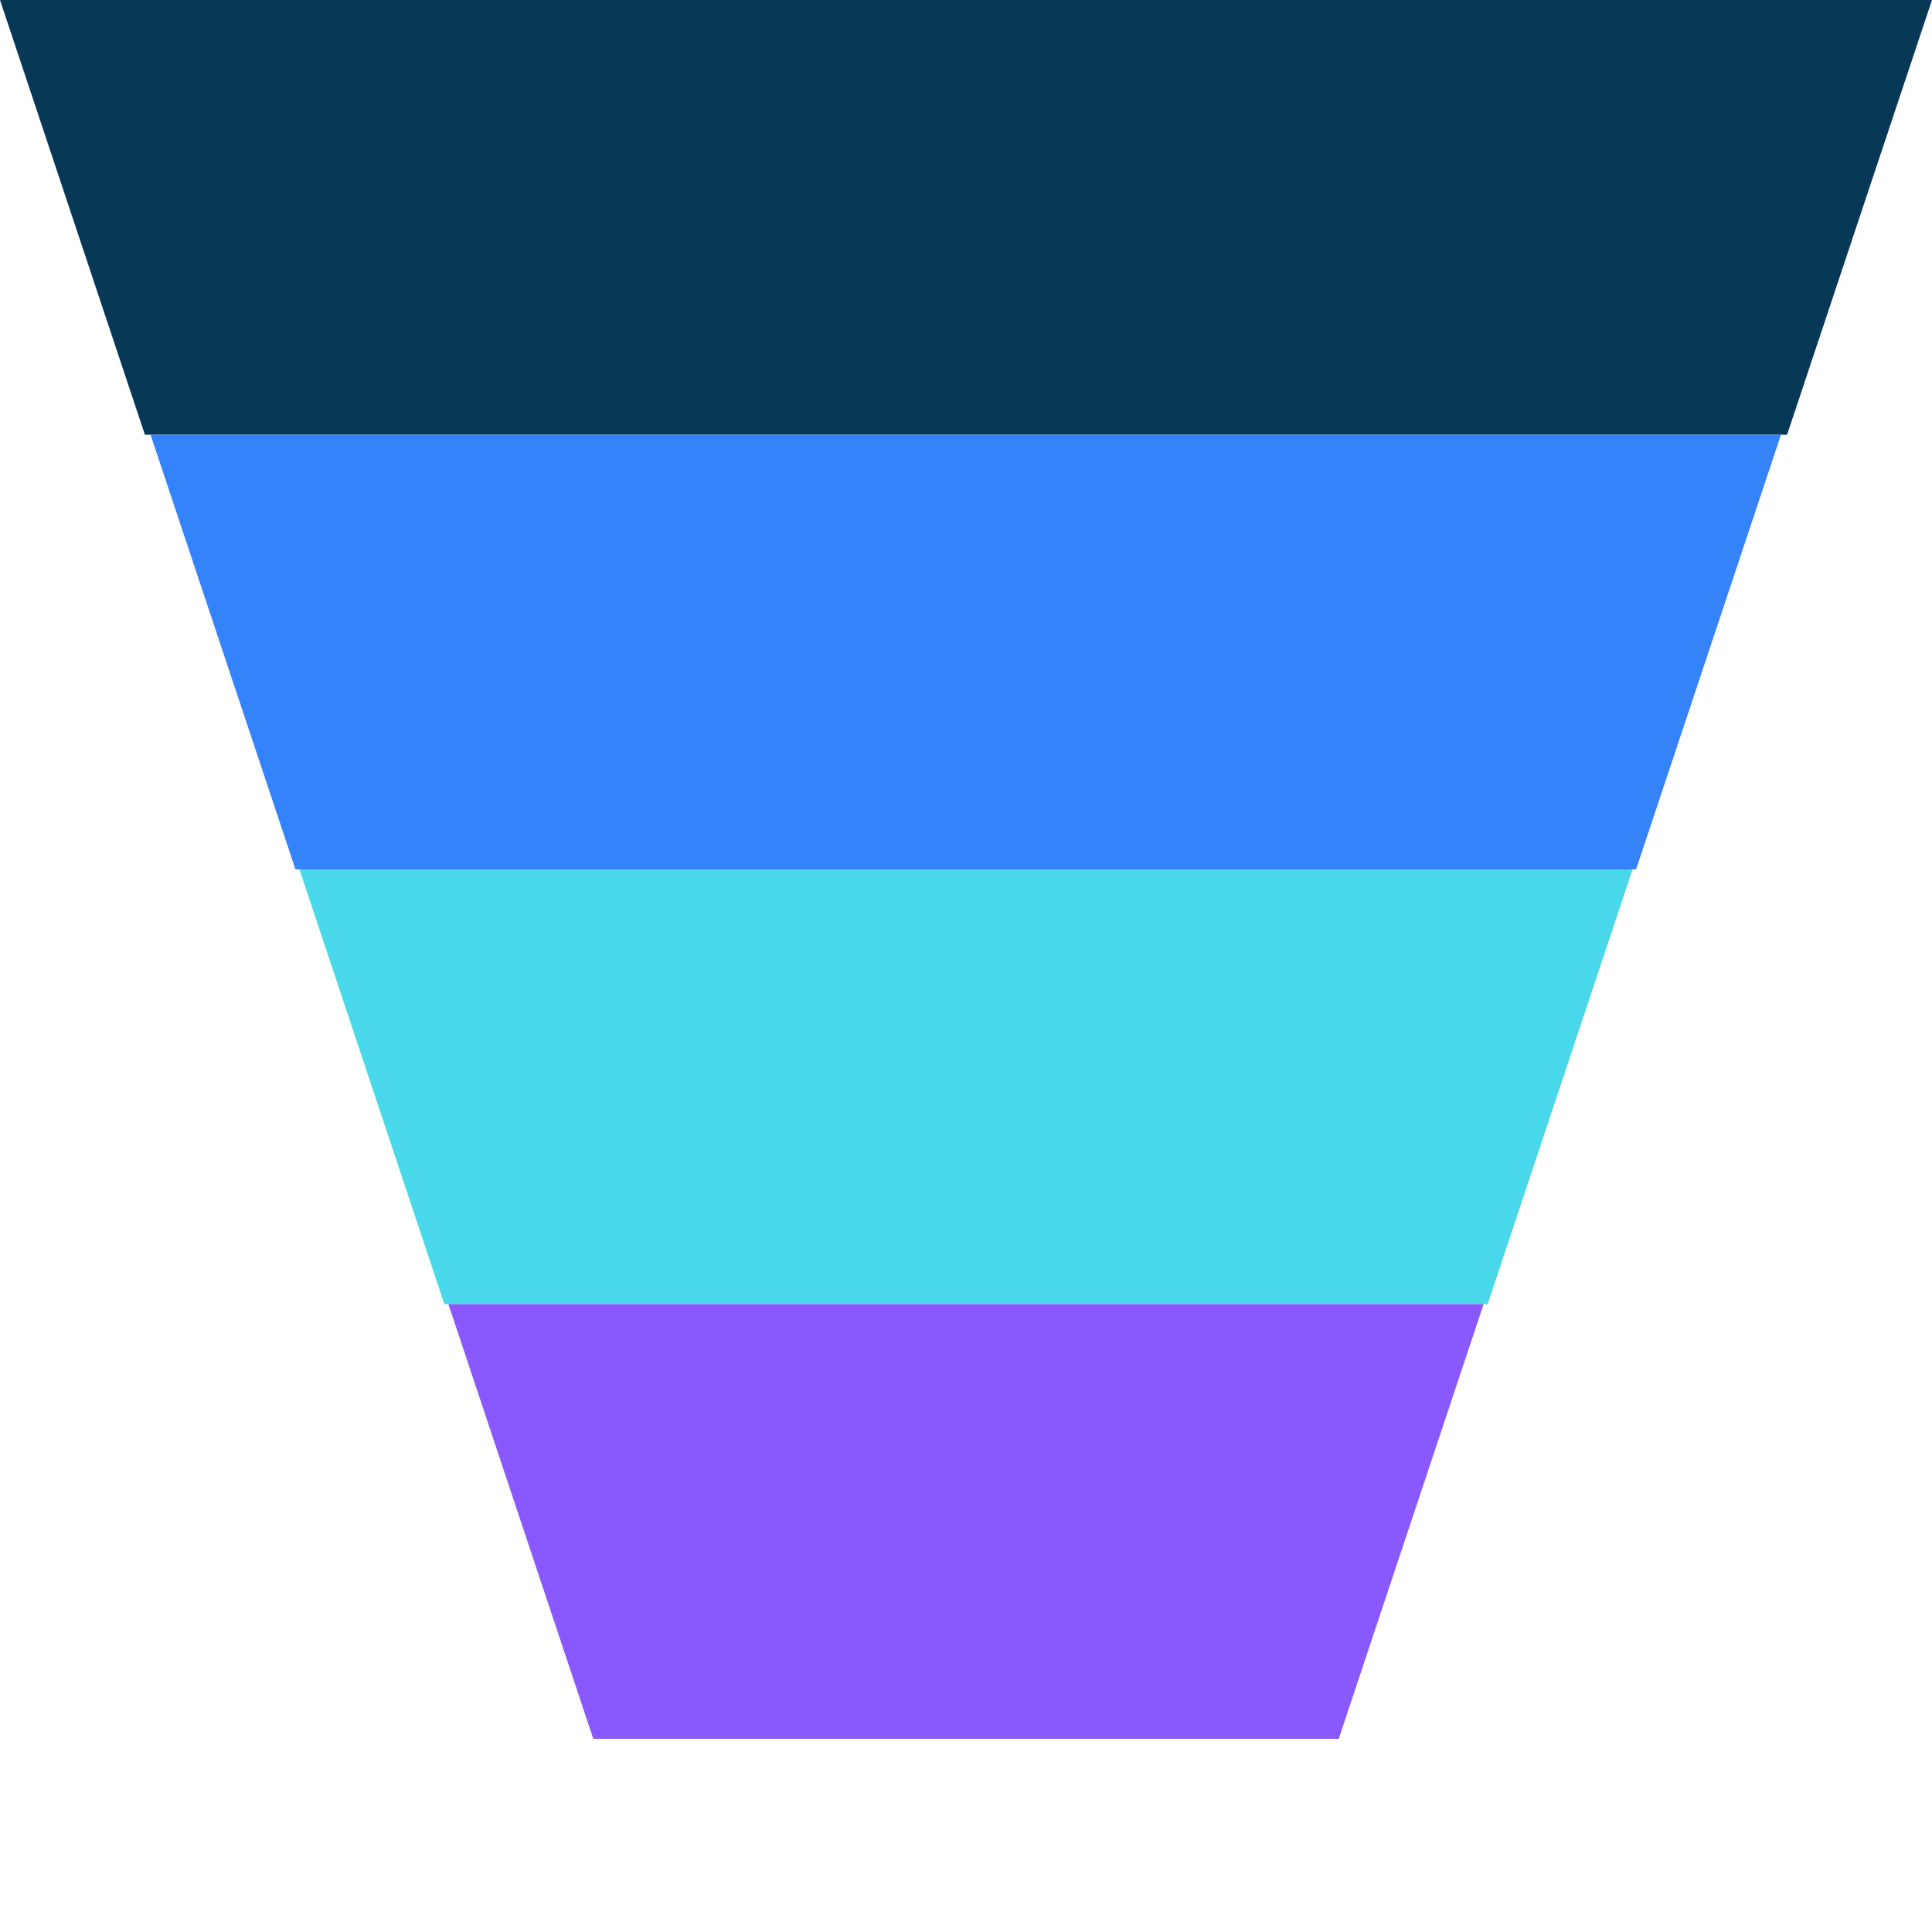 <svg xmlns="http://www.w3.org/2000/svg" xmlns:xlink="http://www.w3.org/1999/xlink" width="100" zoomAndPan="magnify" viewBox="0 0 75 75" height="100" preserveAspectRatio="xMidYMid meet" version="1.0"><defs><clipPath id="78f238ca6a"><path d="M 0 0 L 75 0 L 75 16.875 L 0 16.875 Z M 0 0 " clip-rule="nonzero"/></clipPath><clipPath id="d611e88602"><path d="M 69.375 16.875 L 5.625 16.875 L 0 0 L 75 0 Z M 69.375 16.875 " clip-rule="nonzero"/></clipPath><clipPath id="5486949133"><path d="M 5.789 16.875 L 69.137 16.875 L 69.137 33.75 L 5.789 33.75 Z M 5.789 16.875 " clip-rule="nonzero"/></clipPath><clipPath id="0106ef41be"><path d="M 63.512 33.75 L 11.469 33.75 L 5.844 16.875 L 69.137 16.875 Z M 63.512 33.75 " clip-rule="nonzero"/></clipPath><clipPath id="7ef77df05b"><path d="M 11.625 33.75 L 63.438 33.75 L 63.438 50.625 L 11.625 50.625 Z M 11.625 33.75 " clip-rule="nonzero"/></clipPath><clipPath id="a0ce0094a8"><path d="M 17.25 50.625 L 57.75 50.625 L 63.375 33.75 L 11.625 33.75 Z M 17.25 50.625 " clip-rule="nonzero"/></clipPath><clipPath id="c5db14abea"><path d="M 17.406 50.625 L 57.617 50.625 L 57.617 67.5 L 17.406 67.5 Z M 17.406 50.625 " clip-rule="nonzero"/></clipPath><clipPath id="d99b9d5ca2"><path d="M 23.031 67.5 L 51.969 67.5 L 57.594 50.625 L 17.406 50.625 Z M 23.031 67.5 " clip-rule="nonzero"/></clipPath></defs><g clip-path="url(#78f238ca6a)"><g clip-path="url(#d611e88602)"><path fill="#073856" d="M 75 16.875 L -0.016 16.875 L -0.016 0 L 75 0 Z M 75 16.875 " fill-opacity="1" fill-rule="nonzero"/></g></g><g clip-path="url(#5486949133)"><g clip-path="url(#0106ef41be)"><path fill="#3483fa" d="M 69.137 33.75 L 5.855 33.75 L 5.855 16.875 L 69.137 16.875 Z M 69.137 33.75 " fill-opacity="1" fill-rule="nonzero"/></g></g><g clip-path="url(#7ef77df05b)"><g clip-path="url(#a0ce0094a8)"><path fill="#49d7ea" d="M 11.625 33.75 L 63.371 33.75 L 63.371 50.625 L 11.625 50.625 Z M 11.625 33.75 " fill-opacity="1" fill-rule="nonzero"/></g></g><g clip-path="url(#c5db14abea)"><g clip-path="url(#d99b9d5ca2)"><path fill="#8958fe" d="M 17.406 50.625 L 57.617 50.625 L 57.617 67.5 L 17.406 67.5 Z M 17.406 50.625 " fill-opacity="1" fill-rule="nonzero"/></g></g></svg>